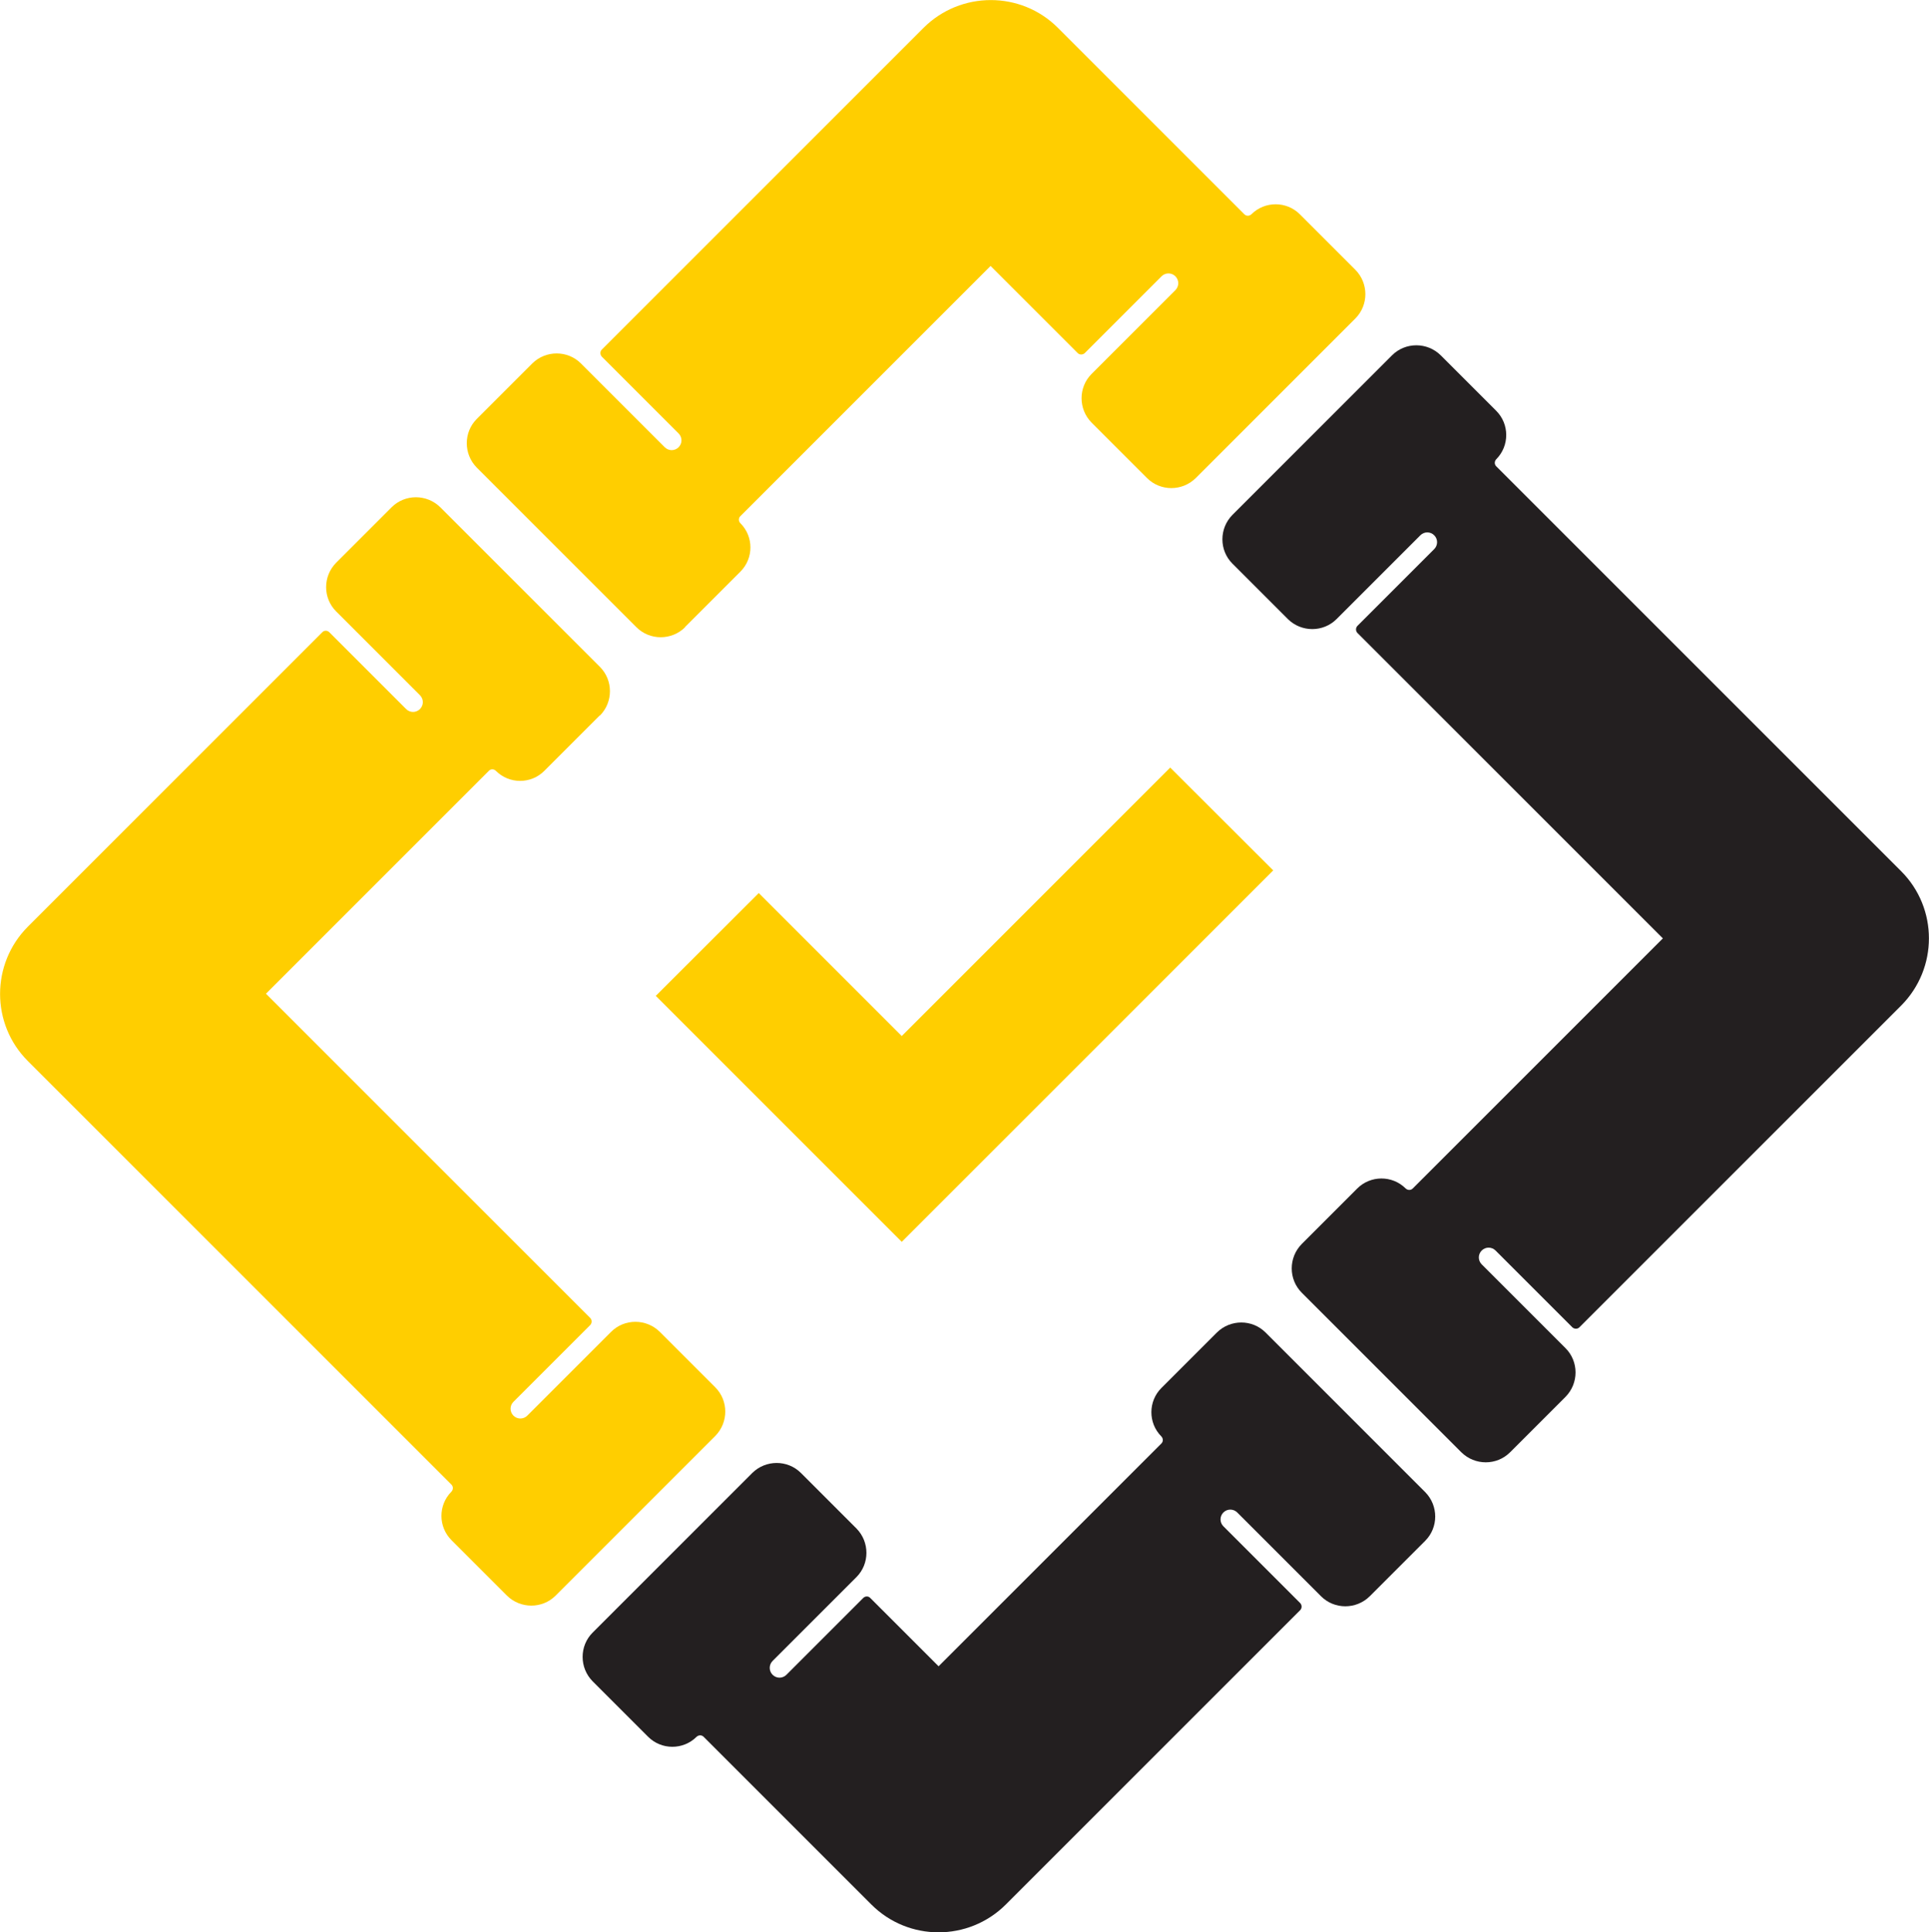 <?xml version="1.0" encoding="UTF-8"?>
<svg id="Layer_2" data-name="Layer 2" xmlns="http://www.w3.org/2000/svg" viewBox="0 0 115.75 115.95">
  <defs>
    <style>
      .cls-1 {
        fill: #ffce00;
      }

      .cls-2 {
        fill: #231f20;
      }
    </style>
  </defs>
  <g id="Layer_2-2" data-name="Layer 2">
    <polygon class="cls-1" points="54.11 62.17 45.53 53.59 39.35 59.76 54.11 74.52 76.4 52.23 70.22 46.06 54.11 62.17"/>
    <path class="cls-2" d="m73.02,79.96l-3.33,3.33c-.8.8-.8,2.1-.01,2.9.12.12.13.31.01.43l-13.37,13.37-4.1-4.1c-.11-.12-.3-.12-.42,0l-4.61,4.61c-.23.23-.6.23-.83,0s-.23-.6,0-.83l4.82-4.82.21-.21c.8-.8.8-2.11,0-2.92l-3.33-3.33c-.8-.8-2.11-.8-2.92,0l-9.58,9.58c-.8.8-.8,2.11,0,2.92l3.33,3.33c.8.8,2.1.8,2.9.01.12-.12.31-.13.43-.01l4.94,4.94h0l5.13,5.13c2.22,2.22,5.83,2.22,8.06,0l17.67-17.67c.11-.12.11-.3,0-.42l-4.61-4.61c-.23-.23-.23-.6,0-.83s.6-.23.83,0l4.82,4.82.21.21c.8.8,2.11.8,2.92,0l3.33-3.33c.8-.8.8-2.11,0-2.92l-9.58-9.58c-.8-.8-2.11-.8-2.92,0Z"/>
    <path class="cls-2" d="m78.11,74.65l3.33-3.33c.8-.8,2.1-.8,2.9-.01.12.12.31.13.43.01l15.01-15.01-18.33-18.33c-.11-.12-.11-.3,0-.42l4.61-4.61c.23-.23.23-.6,0-.83-.23-.23-.6-.23-.83,0l-4.82,4.82-.21.21c-.8.8-2.11.8-2.92,0l-3.33-3.33c-.8-.8-.8-2.11,0-2.92l9.58-9.58c.8-.8,2.11-.8,2.92,0l3.33,3.33c.8.8.8,2.1.01,2.9-.12.12-.13.31-.01.43l19.17,19.17h0l5.13,5.13c2.22,2.22,2.22,5.83,0,8.06l-19.31,19.31c-.11.11-.3.11-.42,0l-4.61-4.61c-.23-.23-.6-.23-.83,0s-.23.6,0,.83l4.82,4.82.21.21c.8.8.8,2.11,0,2.92l-3.33,3.33c-.8.8-2.11.8-2.92,0l-9.58-9.58c-.8-.8-.8-2.11,0-2.92Z"/>
    <path class="cls-1" d="m41.1,37.63l3.33-3.33c.8-.8.8-2.1,0-2.9-.12-.12-.13-.31,0-.43l15.01-15.01,5.23,5.23c.11.11.3.11.42,0l4.61-4.61c.23-.23.6-.23.83,0s.23.6,0,.83l-4.82,4.82-.21.21c-.8.8-.8,2.11,0,2.92l3.33,3.33c.8.8,2.11.8,2.92,0l9.58-9.58c.8-.8.8-2.11,0-2.92l-3.33-3.33c-.8-.8-2.1-.8-2.9-.01-.12.12-.31.13-.43.01l-6.06-6.06h0l-5.13-5.13c-2.22-2.22-5.83-2.22-8.06,0l-19.31,19.31c-.11.11-.11.3,0,.42l4.61,4.61c.23.23.23.6,0,.83s-.6.23-.83,0l-4.82-4.82-.21-.21c-.8-.8-2.11-.8-2.92,0l-3.33,3.33c-.8.8-.8,2.11,0,2.92l9.58,9.58c.8.8,2.11.8,2.92,0h-.01Z"/>
    <path class="cls-1" d="m35.99,42.93l-3.33,3.33c-.8.8-2.1.8-2.9,0-.12-.12-.31-.13-.43,0l-13.37,13.37,19.46,19.46c.11.12.11.3,0,.42l-4.61,4.61c-.23.23-.23.6,0,.83s.6.23.83,0l4.82-4.82.21-.21c.8-.8,2.11-.8,2.92,0l3.33,3.33c.8.8.8,2.11,0,2.92l-9.58,9.58c-.8.8-2.11.8-2.92,0l-3.33-3.33c-.8-.8-.8-2.1-.01-2.9.12-.12.13-.31.01-.43l-20.29-20.29h0l-5.13-5.13c-2.22-2.22-2.22-5.83,0-8.06l17.67-17.67c.11-.12.3-.12.42,0l4.61,4.61c.23.23.6.23.83,0s.23-.6,0-.83l-4.82-4.82-.21-.21c-.8-.8-.8-2.11,0-2.92l3.33-3.33c.8-.8,2.11-.8,2.92,0l9.58,9.58c.8.8.8,2.11,0,2.92h-.01Z"/>
  </g>
</svg>